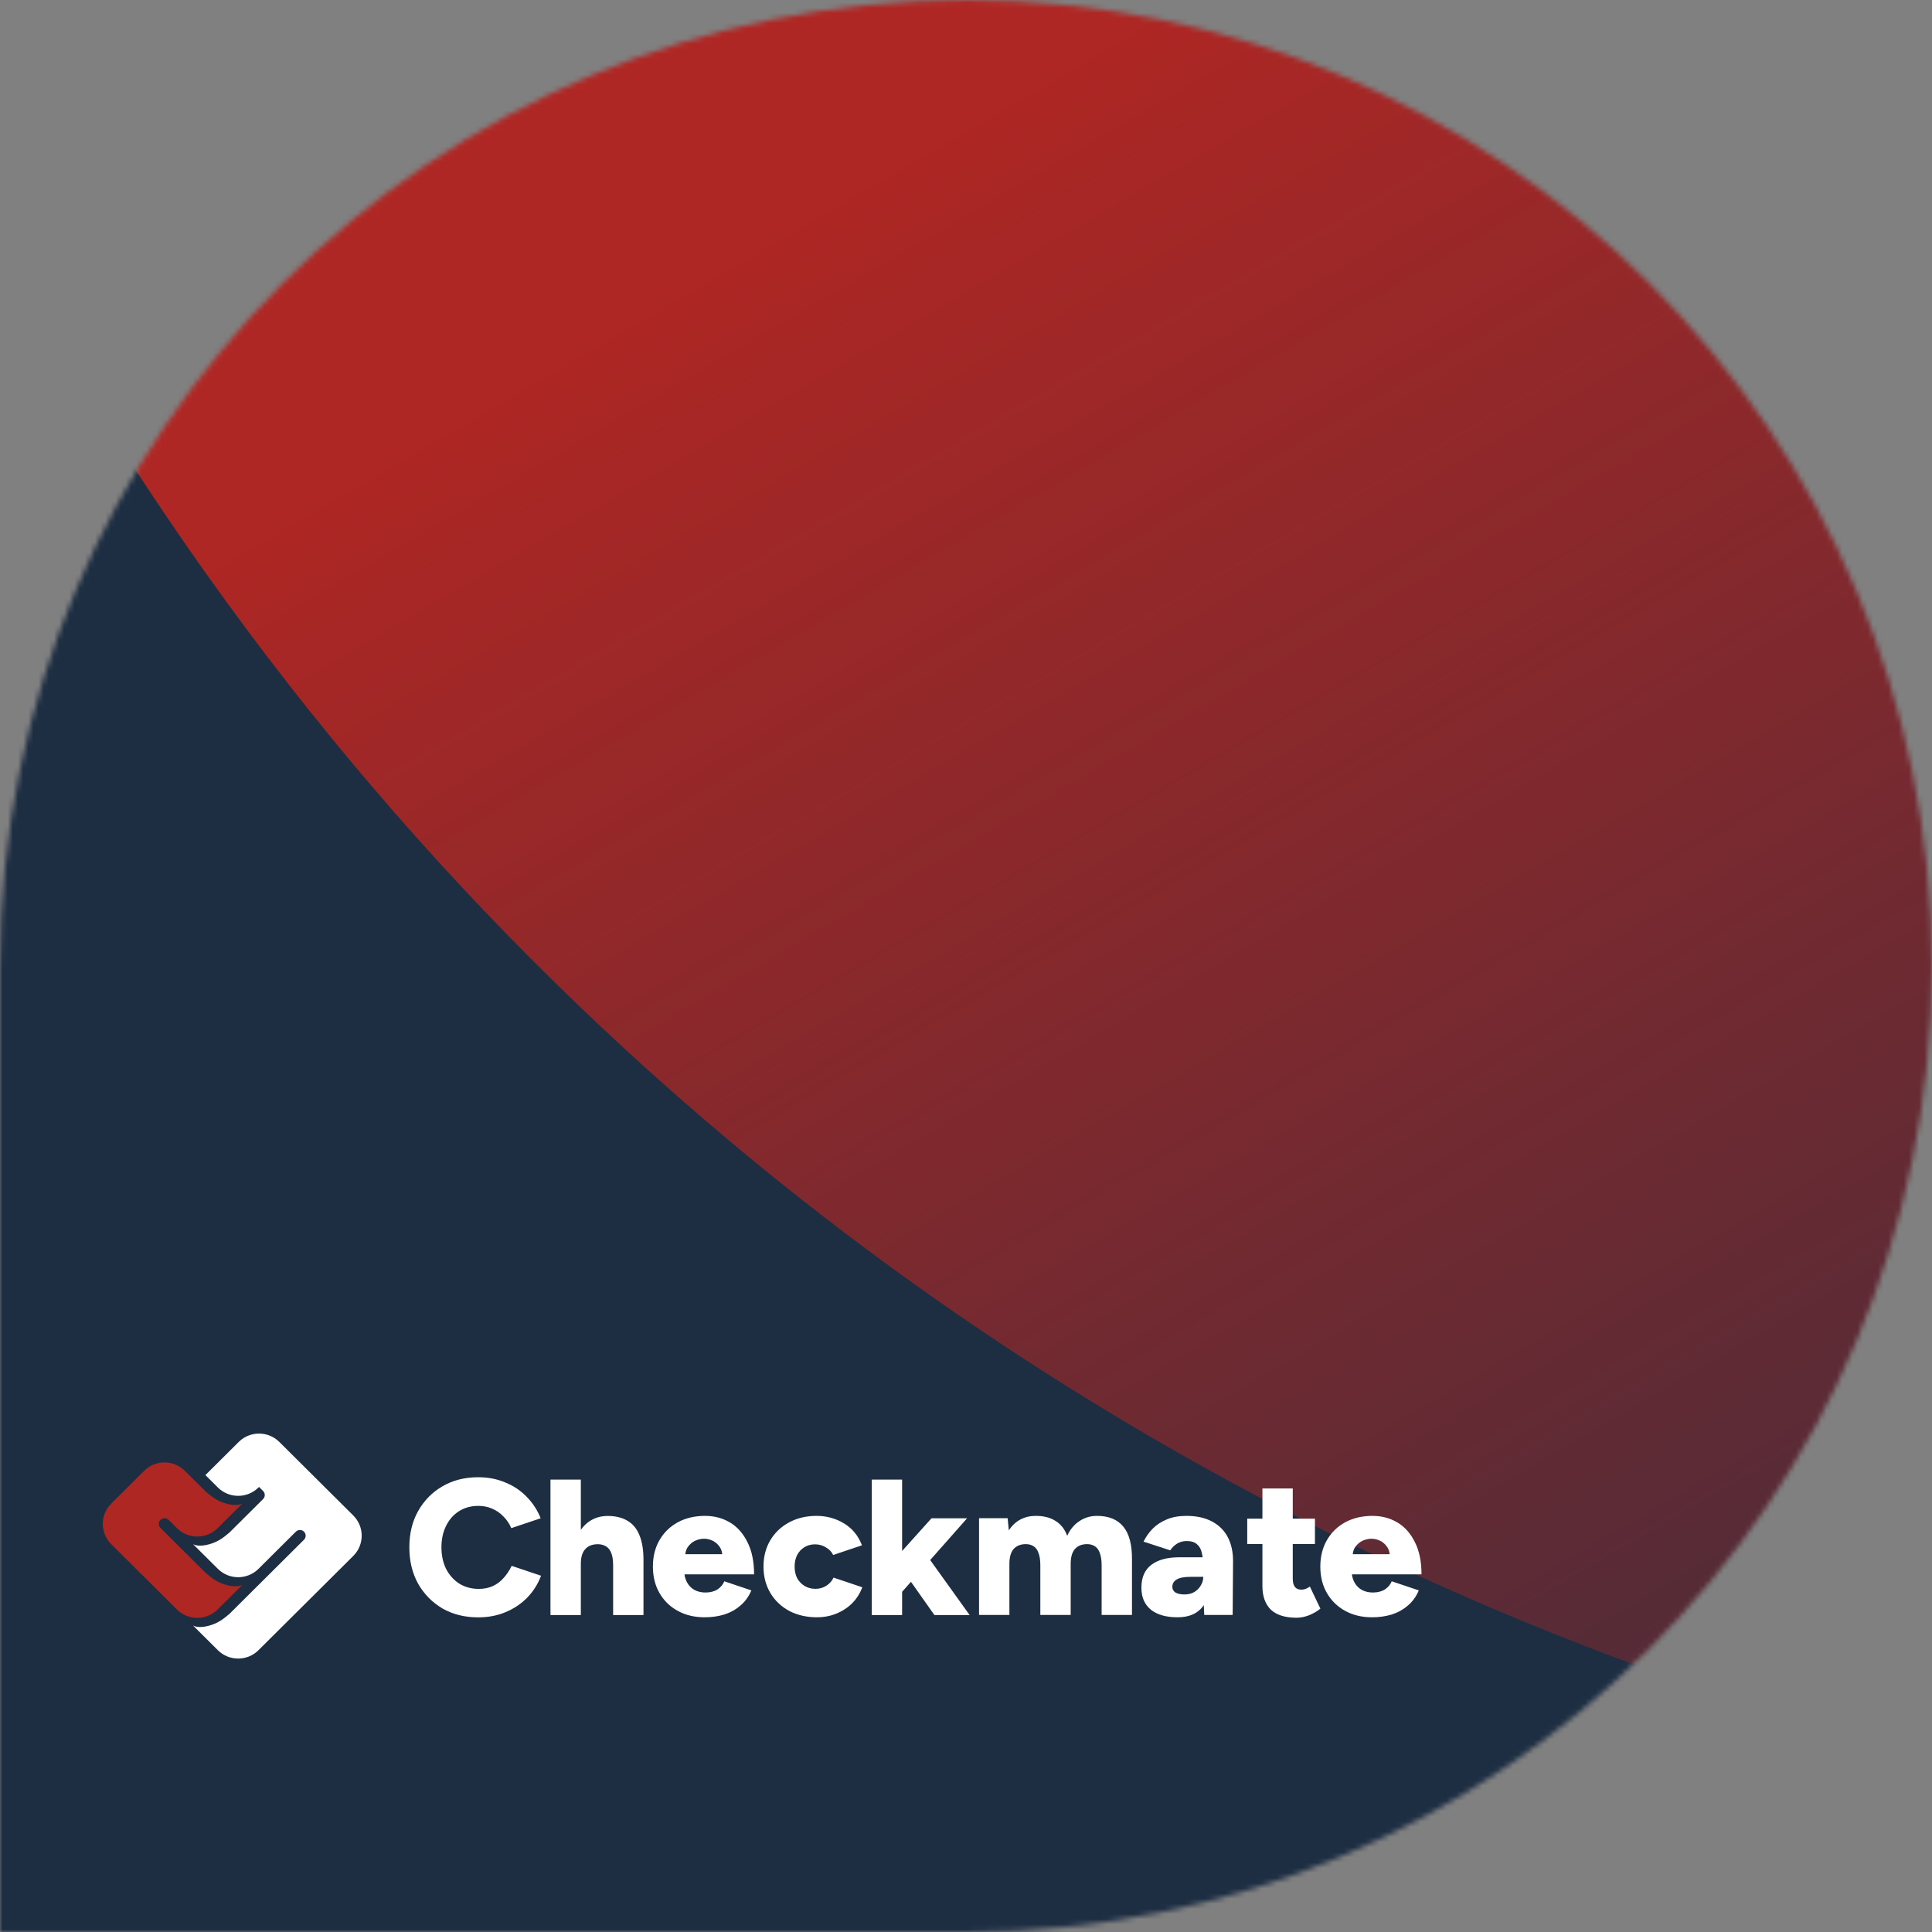 <svg width="376" height="376" viewBox="0 0 376 376" fill="none" xmlns="http://www.w3.org/2000/svg">
<rect x="0" y="0" width="376" height="376" fill="#808080" stroke="none"/>
<mask id="mask0_821_301" style="mask-type:alpha" maskUnits="userSpaceOnUse" x="0" y="0" width="376" height="376">
<path d="M-3.4265e-06 188C-1.5341e-06 84.171 84.171 1.5341e-06 188 3.4265e-06V3.4265e-06C291.83 5.3189e-06 376 84.171 376 188V188C376 291.83 291.83 376 188 376L-6.85299e-06 376L-3.4265e-06 188Z" fill="#1D2E43"/>
</mask>
<g mask="url(#mask0_821_301)">
<path d="M114.701 -447.181L-191.081 504.92L344.952 677.076L650.734 -275.026L114.701 -447.181Z" fill="#1D2E43"/>
<path d="M274.112 -429.503L-69.74 -228.687C-69.207 -128.139 -43.252 -26.389 11.088 66.655C156.244 315.201 454.397 418.896 716.71 328.344L274.112 -429.503Z" fill="url(#paint0_linear_821_301)"/>
</g>
<g clip-path="url(#clip0_821_301)">
<path d="M267.031 314.752C265.062 314.752 263.32 314.338 261.805 313.509C260.291 312.681 259.104 311.526 258.246 310.044C257.388 308.563 256.958 306.843 256.958 304.884C256.958 302.926 257.388 301.206 258.246 299.724C259.104 298.243 260.291 297.088 261.805 296.259C263.345 295.431 265.112 295.017 267.107 295.017C268.899 295.017 270.515 295.443 271.954 296.297C273.393 297.151 274.528 298.431 275.362 300.139C276.22 301.821 276.649 303.905 276.649 306.391L262.411 306.391L263.055 305.675C263.055 306.529 263.232 307.282 263.585 307.935C263.938 308.588 264.431 309.09 265.062 309.441C265.693 309.768 266.4 309.931 267.183 309.931C268.116 309.931 268.899 309.73 269.53 309.329C270.161 308.902 270.603 308.374 270.855 307.747L276.119 309.517C275.614 310.722 274.895 311.714 273.961 312.492C273.052 313.271 272.004 313.848 270.818 314.225C269.631 314.576 268.369 314.752 267.031 314.752ZM263.207 303.265L262.6 302.474L271.083 302.474L270.515 303.265C270.515 302.311 270.325 301.57 269.947 301.043C269.568 300.49 269.101 300.089 268.545 299.837C268.016 299.586 267.473 299.461 266.917 299.461C266.362 299.461 265.794 299.586 265.213 299.837C264.658 300.089 264.178 300.49 263.774 301.043C263.396 301.57 263.207 302.311 263.207 303.265Z" fill="white"/>
<path d="M252.351 314.839C250.105 314.839 248.426 314.311 247.315 313.257C246.23 312.177 245.687 310.646 245.687 308.662L245.687 289.68L251.594 289.68L251.594 307.193C251.594 307.946 251.733 308.499 252.011 308.85C252.288 309.202 252.718 309.378 253.298 309.378C253.525 309.378 253.79 309.327 254.093 309.227C254.396 309.101 254.674 308.951 254.926 308.775L256.971 313.069C256.365 313.57 255.633 313.998 254.775 314.349C253.942 314.675 253.134 314.839 252.351 314.839ZM242.733 300.489L242.733 295.555L255.911 295.555L255.911 300.489L242.733 300.489Z" fill="white"/>
<path d="M234.367 314.3L234.177 310.233L234.177 304.922C234.177 303.918 234.089 303.039 233.912 302.286C233.761 301.532 233.445 300.955 232.966 300.553C232.511 300.126 231.842 299.913 230.959 299.913C230.252 299.913 229.633 300.076 229.103 300.402C228.573 300.729 228.119 301.168 227.74 301.721L222.552 300.026C223.007 299.097 223.6 298.256 224.332 297.502C225.089 296.749 226.011 296.146 227.096 295.695C228.182 295.243 229.444 295.017 230.883 295.017C232.852 295.017 234.518 295.381 235.881 296.109C237.245 296.837 238.267 297.854 238.948 299.16C239.63 300.465 239.971 302.009 239.971 303.792L239.895 314.3L234.367 314.3ZM229.179 314.752C226.957 314.752 225.228 314.262 223.991 313.283C222.754 312.279 222.136 310.848 222.136 308.989C222.136 307.006 222.779 305.525 224.067 304.545C225.355 303.566 227.159 303.076 229.482 303.076L234.669 303.076L234.669 306.88L231.678 306.88C230.441 306.88 229.545 307.056 228.99 307.408C228.434 307.734 228.157 308.211 228.157 308.839C228.157 309.291 228.359 309.655 228.762 309.931C229.191 310.182 229.772 310.308 230.504 310.308C231.236 310.308 231.867 310.157 232.398 309.856C232.953 309.529 233.382 309.103 233.685 308.575C234.013 308.048 234.177 307.483 234.177 306.88L235.692 306.88C235.692 309.366 235.149 311.3 234.064 312.681C233.003 314.061 231.375 314.752 229.179 314.752Z" fill="white"/>
<path d="M190.539 314.3L190.539 295.469L196.105 295.469L196.333 297.841C196.938 296.912 197.683 296.209 198.567 295.732C199.475 295.255 200.473 295.017 201.558 295.017C203.123 295.017 204.411 295.343 205.421 295.996C206.456 296.624 207.213 297.59 207.692 298.896C208.273 297.64 209.068 296.686 210.078 296.033C211.088 295.356 212.224 295.017 213.486 295.017C215.758 295.017 217.462 295.707 218.598 297.088C219.759 298.469 220.327 300.616 220.302 303.528L220.302 314.3L214.395 314.3L214.395 304.658C214.395 303.654 214.281 302.863 214.054 302.286C213.852 301.683 213.549 301.244 213.145 300.967C212.741 300.691 212.262 300.54 211.706 300.515C210.621 300.49 209.788 300.804 209.207 301.457C208.652 302.085 208.374 303.051 208.374 304.357L208.374 314.3L202.467 314.3L202.467 304.658C202.467 303.654 202.353 302.863 202.126 302.286C201.924 301.683 201.621 301.244 201.218 300.967C200.813 300.691 200.334 300.54 199.778 300.515C198.693 300.49 197.86 300.804 197.279 301.457C196.724 302.085 196.446 303.051 196.446 304.357L196.446 314.3L190.539 314.3Z" fill="white"/>
<path d="M175.264 310.135L171.78 306.068L181.284 295.484L188.214 295.484L175.264 310.135ZM169.659 314.316L169.659 287.952L175.566 287.952L175.566 314.316L169.659 314.316ZM181.852 314.316L175.983 305.992L179.845 301.962L188.706 314.316L181.852 314.316Z" fill="white"/>
<path d="M159.003 314.752C156.984 314.752 155.179 314.338 153.588 313.509C152.023 312.656 150.799 311.488 149.915 310.007C149.032 308.5 148.59 306.793 148.59 304.884C148.59 302.951 149.032 301.244 149.915 299.762C150.799 298.281 152.01 297.126 153.55 296.297C155.115 295.443 156.908 295.017 158.927 295.017C160.871 295.017 162.651 295.506 164.267 296.485C165.882 297.465 167.043 298.883 167.75 300.741L162.146 302.625C161.868 302.022 161.401 301.532 160.745 301.156C160.114 300.754 159.407 300.553 158.624 300.553C157.842 300.553 157.148 300.741 156.542 301.118C155.961 301.47 155.494 301.972 155.141 302.625C154.812 303.277 154.648 304.031 154.648 304.884C154.648 305.738 154.812 306.491 155.141 307.144C155.494 307.772 155.974 308.274 156.579 308.651C157.211 309.027 157.917 309.215 158.7 309.215C159.483 309.215 160.189 309.015 160.821 308.613C161.452 308.211 161.919 307.684 162.222 307.031L167.826 308.914C167.094 310.797 165.92 312.241 164.304 313.246C162.714 314.25 160.947 314.752 159.003 314.752Z" fill="white"/>
<path d="M137.139 314.752C135.17 314.752 133.428 314.338 131.913 313.509C130.398 312.681 129.212 311.526 128.354 310.044C127.495 308.563 127.066 306.843 127.066 304.884C127.066 302.926 127.495 301.206 128.354 299.724C129.212 298.243 130.398 297.088 131.913 296.259C133.453 295.431 135.22 295.017 137.214 295.017C139.006 295.017 140.622 295.443 142.061 296.297C143.5 297.151 144.636 298.431 145.469 300.139C146.327 301.821 146.757 303.905 146.757 306.391L132.519 306.391L133.163 305.675C133.163 306.529 133.339 307.282 133.693 307.935C134.046 308.588 134.538 309.09 135.17 309.441C135.801 309.768 136.508 309.931 137.29 309.931C138.224 309.931 139.006 309.73 139.638 309.329C140.269 308.902 140.711 308.374 140.963 307.747L146.227 309.517C145.722 310.722 145.002 311.714 144.068 312.492C143.159 313.271 142.112 313.848 140.925 314.225C139.739 314.576 138.477 314.752 137.139 314.752ZM133.314 303.265L132.708 302.474L141.19 302.474L140.622 303.265C140.622 302.311 140.433 301.57 140.054 301.043C139.675 300.49 139.208 300.089 138.653 299.837C138.123 299.586 137.58 299.461 137.025 299.461C136.47 299.461 135.901 299.586 135.321 299.837C134.765 300.089 134.286 300.49 133.882 301.043C133.503 301.57 133.314 302.311 133.314 303.265Z" fill="white"/>
<path d="M107.133 314.316L107.133 287.952L113.04 287.952L113.04 314.316L107.133 314.316ZM119.326 314.316L119.326 304.674L125.233 304.674L125.233 314.316L119.326 314.316ZM119.326 304.674C119.326 303.67 119.212 302.879 118.985 302.301C118.758 301.699 118.43 301.259 118.001 300.983C117.571 300.707 117.066 300.556 116.486 300.531C115.35 300.506 114.492 300.82 113.911 301.473C113.33 302.1 113.04 303.067 113.04 304.373L111.26 304.373C111.26 302.389 111.563 300.707 112.169 299.326C112.775 297.92 113.595 296.853 114.63 296.125C115.691 295.396 116.902 295.032 118.266 295.032C119.806 295.032 121.093 295.346 122.128 295.974C123.163 296.576 123.933 297.506 124.438 298.761C124.968 300.016 125.233 301.623 125.233 303.582L125.233 304.674L119.326 304.674Z" fill="white"/>
<path d="M93.069 314.764C90.444 314.764 88.121 314.186 86.102 313.031C84.108 311.851 82.53 310.244 81.368 308.21C80.232 306.151 79.665 303.791 79.665 301.13C79.665 298.468 80.232 296.12 81.368 294.087C82.53 292.028 84.108 290.421 86.102 289.266C88.121 288.086 90.444 287.496 93.069 287.496C94.988 287.496 96.742 287.835 98.333 288.513C99.948 289.165 101.337 290.094 102.498 291.3C103.684 292.505 104.593 293.898 105.224 295.48L99.507 297.401C99.128 296.522 98.61 295.756 97.954 295.104C97.323 294.451 96.591 293.949 95.758 293.597C94.95 293.246 94.054 293.07 93.069 293.07C91.681 293.07 90.444 293.409 89.358 294.087C88.273 294.765 87.427 295.719 86.821 296.949C86.215 298.154 85.912 299.548 85.912 301.13C85.912 302.711 86.215 304.118 86.821 305.348C87.452 306.553 88.311 307.507 89.396 308.21C90.507 308.888 91.769 309.227 93.183 309.227C94.218 309.227 95.139 309.039 95.947 308.662C96.755 308.286 97.449 307.758 98.03 307.08C98.636 306.402 99.153 305.624 99.582 304.745L105.3 306.666C104.694 308.273 103.798 309.692 102.612 310.922C101.425 312.127 100.024 313.069 98.408 313.747C96.793 314.425 95.013 314.764 93.069 314.764Z" fill="white"/>
<path d="M68.756 294.942L54.365 280.629C52.182 278.457 48.642 278.457 46.459 280.629L39.975 287.078L42.4 289.489C44.583 291.661 48.123 291.661 50.306 289.489L50.412 289.384L51.203 290.171C51.639 290.605 51.639 291.309 51.203 291.744L44.64 298.271C43.289 299.432 42.24 300.126 40.668 300.554C38.653 301.102 37.799 300.625 37.583 300.532L42.399 305.323C44.583 307.495 48.123 307.495 50.306 305.323L57.58 298.088C58.017 297.653 58.725 297.653 59.162 298.088C59.599 298.522 59.599 299.226 59.162 299.661L44.639 314.105C43.288 315.266 42.239 315.96 40.667 316.388C38.652 316.936 37.798 316.459 37.583 316.366L42.399 321.157C44.583 323.328 48.122 323.328 50.306 321.157L68.755 302.807C70.938 300.635 70.938 297.114 68.755 294.942L68.756 294.942Z" fill="white"/>
<path d="M44.079 308.471C42.507 308.043 41.458 307.349 40.106 306.188L31.234 297.363C30.797 296.929 30.797 296.225 31.234 295.79C31.671 295.356 32.379 295.356 32.815 295.79L34.44 297.406C36.623 299.578 40.163 299.578 42.347 297.406L47.163 292.616C46.947 292.708 46.093 293.186 44.078 292.637C42.506 292.21 41.457 291.516 40.106 290.354L35.971 286.242C33.786 284.069 30.244 284.07 28.062 286.244L21.635 292.645C19.454 294.817 19.455 298.336 21.637 300.507L34.44 313.24C36.623 315.412 40.163 315.412 42.347 313.24L47.163 308.449C46.947 308.542 46.093 309.02 44.078 308.471L44.079 308.471Z" fill="#E02419" fill-opacity="0.75"/>
</g>
<defs>
<linearGradient id="paint0_linear_821_301" x1="510.604" y1="448.714" x2="68.006" y2="-309.133" gradientUnits="userSpaceOnUse">
<stop stop-color="#E02419" stop-opacity="0"/>
<stop offset="0.613" stop-color="#E02419" stop-opacity="0.75"/>
</linearGradient>
<clipPath id="clip0_821_301">
<rect width="257" height="44" fill="white" transform="translate(20 279)"/>
</clipPath>
</defs>
</svg>
